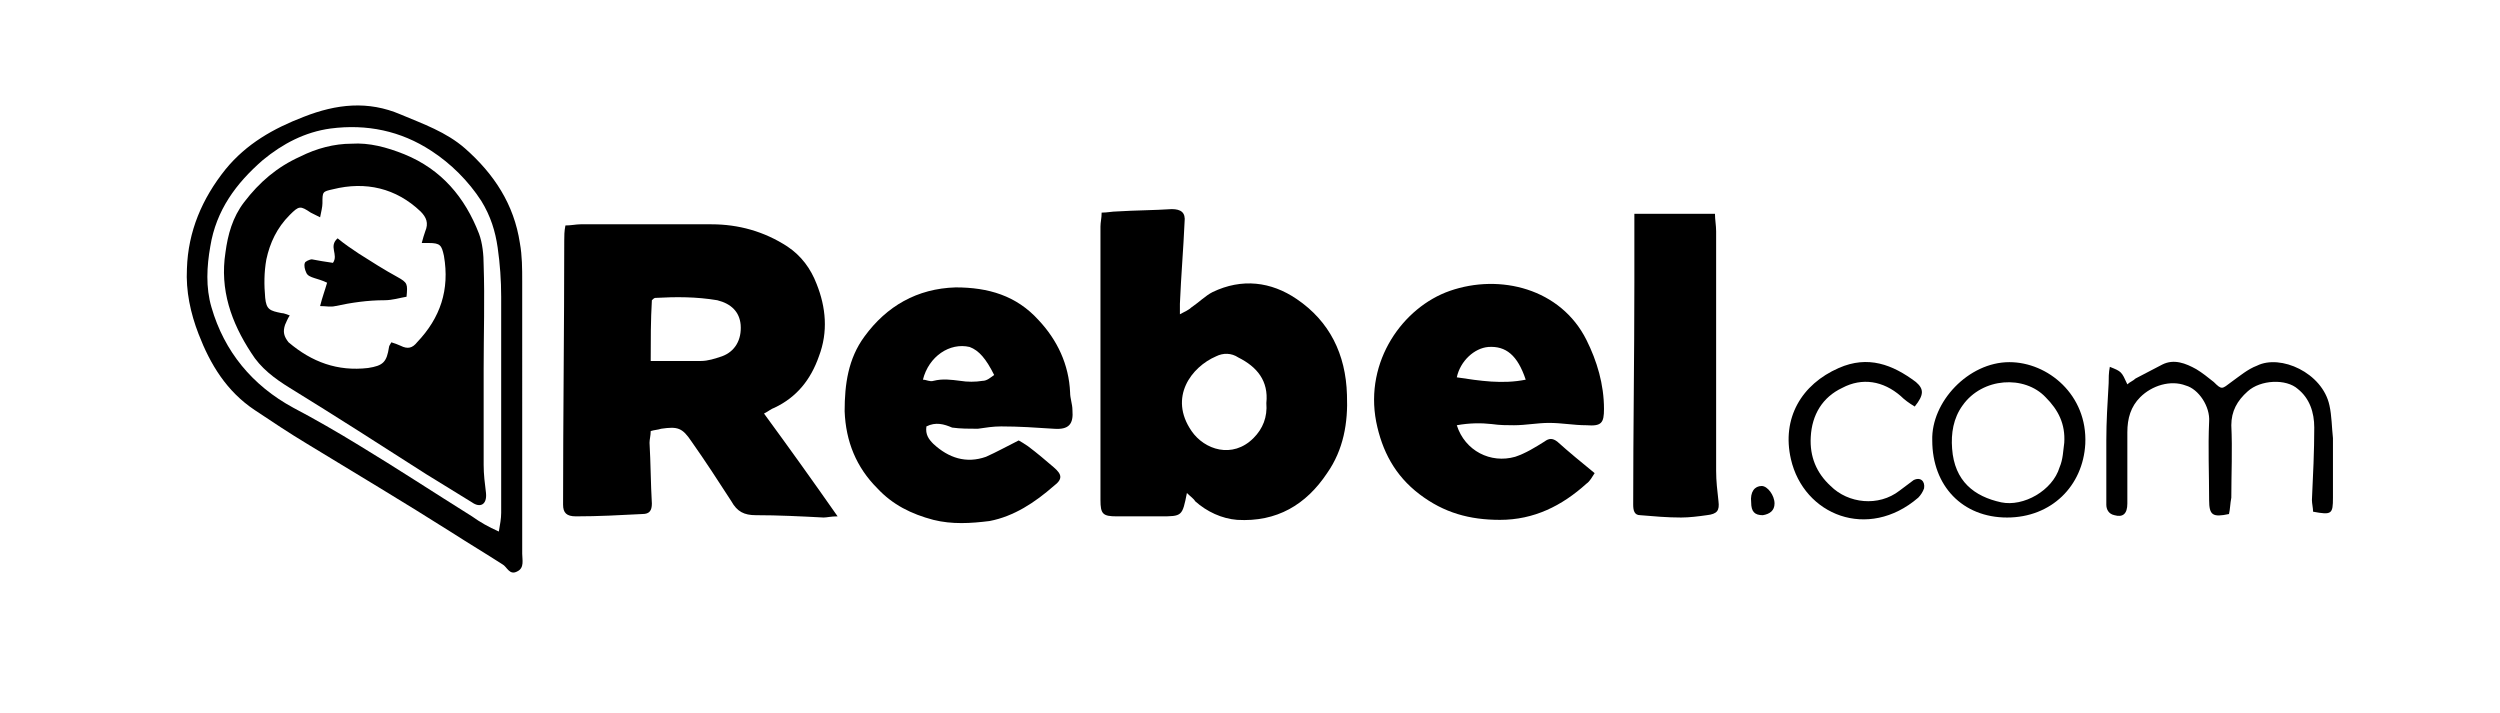 <svg fill="none" height="61" viewBox="0 0 214 61" width="214" xmlns="http://www.w3.org/2000/svg" xmlns:xlink="http://www.w3.org/1999/xlink"><clipPath id="a"><path d="m0 0h213.8v60.5h-213.8z"/></clipPath><g clip-path="url(#a)" fill="#000"><path d="m71.7 44.2c-.6 0-.9.1-1.2.1-1.9-.1-3.9-.2-5.8-.2-1 0-1.6-.3-2.1-1.2-1.1-1.7-2.2-3.4-3.4-5.1-.8-1.2-1.2-1.3-2.6-1.1-.3.1-.6.1-.9.2 0 .4-.1.7-.1 1 .1 1.7.1 3.5.2 5.2 0 .6-.2.9-.8.9-1.9.1-3.8.2-5.7.2-.8 0-1.1-.3-1.1-1 0-7.5.1-15.1.1-22.6 0-.4 0-.8.1-1.3.5 0 .9-.1 1.3-.1h11.2c2.3 0 4.5.6 6.5 1.9 1.2.8 2 1.9 2.5 3.2.8 2 1 4.1.2 6.2-.7 2-1.9 3.5-3.8 4.4-.3.1-.5.3-.9.5 2.2 3 4.2 5.8 6.3 8.8zm-16-13.3h4.3c.6 0 1.2-.2 1.8-.4 1.1-.4 1.7-1.4 1.6-2.7-.1-1.1-.8-1.8-2-2.1-1.8-.3-3.5-.3-5.3-.2-.1 0-.2.1-.3.2-.1 1.7-.1 3.4-.1 5.2z"/><path d="m101.6 42.2c-.4 2-.4 2-2.3 2-1.2 0-2.5 0-3.7 0s-1.4-.2-1.4-1.4c0-7.8 0-15.6 0-23.4 0-.4.1-.7.1-1.2.5 0 .9-.1 1.3-.1 1.6-.1 3.2-.1 4.7-.2.8 0 1.2.3 1.1 1.1-.1 2.3-.3 4.6-.4 7v.9c.4-.2.8-.4 1-.6.6-.4 1.2-1 1.8-1.3 2.5-1.2 5-.9 7.2.6 2.8 1.9 4.2 4.7 4.3 8.2.1 2.4-.3 4.7-1.7 6.7-1.8 2.7-4.3 4.2-7.7 4-1.3-.1-2.6-.7-3.6-1.6-.1-.2-.4-.4-.7-.7zm6.8-7.7c.2-1.9-.8-3.1-2.4-3.9-.6-.4-1.3-.4-1.9-.1-2.1.9-4.1 3.5-2.1 6.4 1.1 1.6 3.5 2.4 5.3.6.8-.8 1.2-1.8 1.1-3z"/><path d="m124.701 36.4c.7 2.2 2.9 3.3 5 2.7.9-.3 1.7-.8 2.5-1.3.4-.3.7-.3 1.1 0 1 .9 2.1 1.8 3.2 2.7-.2.3-.4.7-.7.9-2.1 1.9-4.5 3.1-7.4 3.1-2.6 0-4.8-.6-6.9-2.2s-3.2-3.7-3.7-6.2c-1-5.2 2.3-9.8 6.3-11.2 4.3-1.5 9.5-.2 11.7 4.2.9 1.8 1.5 3.8 1.5 5.9 0 1.2-.2 1.5-1.5 1.4-1.1 0-2.1-.2-3.2-.2-1 0-2 .2-3 .2-.6 0-1.2 0-1.9-.1-.9-.1-1.9-.1-3 .1zm5.9-3.9c-.7-2.1-1.7-2.9-3.2-2.8-1.2.1-2.4 1.2-2.7 2.6 2 .3 3.9.6 5.9.2z"/><path d="m79.301 36.501c-.1.7.2 1.1.6 1.5 1.3 1.2 2.8 1.7 4.5 1.1.9-.4 1.8-.9 2.8-1.4.2.1.5.3.8.5.8.6 1.5 1.2 2.2 1.8s.8 1 0 1.6c-1.6 1.4-3.4 2.6-5.5 3-1.6.2-3.2.3-4.8-.1-1.9-.5-3.5-1.3-4.8-2.7-1.8-1.8-2.7-4-2.8-6.6 0-2.3.3-4.5 1.7-6.4 1.9-2.6 4.5-4.1 7.8-4.2 2.8 0 5.2.7 7.1 2.8 1.6 1.7 2.6 3.8 2.7 6.2 0 .5.2 1 .2 1.5.1 1.2-.3 1.7-1.6 1.6-1.5-.1-3-.2-4.5-.2-.7 0-1.3.1-2 .2-.7 0-1.5 0-2.2-.1-.7-.3-1.4-.5-2.2-.1zm-.3-4c.3 0 .6.2.9.1.8-.2 1.5-.1 2.3 0 .6.1 1.3.1 1.9 0 .4 0 .7-.3 1-.5-.7-1.4-1.3-2.1-2.1-2.4-1.7-.4-3.5.8-4 2.8z"/><path d="m44.701 35v12.4c0 .5.2 1.2-.4 1.5-.7.4-.9-.4-1.3-.6-1.4-.9-2.9-1.8-4.3-2.7-4.1-2.6-8.3-5.1-12.4-7.6-1.5-.9-3-1.9-4.5-2.9-2.4-1.6-3.8-3.9-4.8-6.5-.7-1.8-1.1-3.7-1-5.6.1-3.2 1.3-6 3.3-8.5 1.8-2.2 4.1-3.5 6.7-4.5 2.8-1.1 5.5-1.4 8.3-.2 1.9.8 3.9 1.5 5.5 2.9 2.5 2.2 4.2 4.8 4.7 8.1.2 1.1.2 2.2.2 3.3zm-2 10.5c.1-.6.2-1.1.2-1.6 0-6.2 0-12.3 0-18.5 0-1.4-.1-2.8-.3-4.2s-.6-2.7-1.4-4c-1.1-1.7-2.6-3.2-4.3-4.3-2.6-1.7-5.5-2.3-8.6-1.9-2.2.3-4.1 1.3-5.8 2.7-2.3 2-4 4.3-4.5 7.4-.3 1.7-.4 3.5.1 5.2 1.1 3.8 3.5 6.7 7 8.6 1.9 1 3.8 2.1 5.6 3.2 3.3 2 6.5 4.1 9.7 6.1.7.5 1.4.9 2.3 1.3z"/><path d="m139.901 18.3h6.9c0 .5.1 1 .1 1.5v20.5c0 .9.1 1.7.2 2.6.1.8-.1 1.1-1 1.2-.7.1-1.5.2-2.2.2-1.2 0-2.3-.1-3.5-.2-.5 0-.6-.4-.6-.9 0-6.3.1-12.6.1-19 0-1.5 0-3 0-4.5 0-.5 0-.9 0-1.4z"/><path d="m190.801 44.001c-1.4.3-1.7.1-1.7-1.2 0-2.2-.1-4.5 0-6.7.1-1.3-.9-2.8-2-3.1-1.3-.5-2.9 0-3.9 1-.8.8-1.1 1.8-1.1 3v6.1c0 .9-.4 1.2-1.1 1-.5-.1-.7-.5-.7-.9 0-1.8 0-3.7 0-5.5 0-1.6.1-3.2.2-4.9 0-.4 0-.9.1-1.4 1 .4 1 .4 1.5 1.5.2-.2.5-.3.7-.5.8-.4 1.5-.8 2.3-1.2 1-.5 2-.1 2.9.4.5.3 1 .7 1.5 1.1.7.7.7.6 1.5 0 .7-.5 1.4-1.1 2.2-1.4 2-1 5.6.6 6.2 3.4.2.9.2 1.9.3 2.8v5.1c0 1.4-.1 1.5-1.7 1.2 0-.3-.1-.7-.1-1 .1-2.1.2-4.2.2-6.2 0-1.3-.4-2.5-1.4-3.3-1-.9-3.2-.8-4.3.2-.9.8-1.4 1.7-1.4 2.9.1 2.1 0 4.2 0 6.2-.1.5-.1 1-.2 1.4z"/><path d="m171.801 44.3c-3.8 0-6.4-2.7-6.4-6.6-.1-3.3 3.1-6.7 6.6-6.7 3.3 0 6.7 2.8 6.5 7-.2 3.6-2.9 6.3-6.7 6.3zm4.9-6.4c.1-1.6-.5-2.8-1.6-3.9-1.8-1.9-5.4-1.7-7.1.7-.8 1.1-1 2.4-.9 3.7.2 2.8 1.9 4.1 4.2 4.6 1.9.4 4.4-1 5-3 .3-.7.3-1.4.4-2.1z"/><path d="m163.901 34.8c-.5-.3-.9-.6-1.2-.9-1.5-1.3-3.3-1.6-5-.7-1.7.8-2.6 2.3-2.7 4.2-.1 1.7.5 3.1 1.7 4.2 1.5 1.5 4.1 1.8 5.9.4.4-.3.8-.6 1.2-.9.6-.3 1 .1.9.7-.1.3-.3.6-.5.8-4.3 3.7-9.8 1.5-10.9-3.3-.8-3.5.9-6.4 4.1-7.8 2.5-1.1 4.6-.3 6.6 1.2.7.6.7 1.1-.1 2.1z"/><path d="m150.8 41.601c.5 0 1.1.8 1.1 1.5 0 .6-.4.9-1 1-.7 0-1-.3-1-1.1-.1-.9.3-1.4.9-1.4z"/><path d="m41.401 31.601v8.2c0 .8.1 1.6.2 2.4.1 1-.5 1.3-1.2.8-1.3-.8-2.6-1.6-3.9-2.4-3.9-2.5-7.8-5-11.7-7.4-1.3-.8-2.5-1.7-3.3-3-1.7-2.6-2.7-5.4-2.2-8.6.2-1.5.6-3 1.6-4.3 1.3-1.7 2.8-3 4.8-3.9 1.4-.7 2.9-1.1 4.4-1.1 1.5-.1 3.0.3 4.5.9 3.2 1.3 5.2 3.7 6.4 6.8.3.8.4 1.8.4 2.7.1 2.9 0 5.9 0 8.9zm-5.3-10.8c.1-.4.2-.7.3-1 .3-.7.1-1.2-.4-1.7-2.1-2-4.7-2.6-7.5-1.9-.9.2-.9.2-.9 1.2 0 .3-.1.7-.2 1.2-.4-.2-.6-.3-.8-.4-.9-.6-1-.6-1.8.2-1.1 1.1-1.7 2.4-2 3.8-.2 1.1-.2 2.2-.1 3.3.1 1 .4 1.1 1.4 1.3.2 0 .4.1.7.2-.2.3-.3.6-.4.8-.2.6-.1 1 .3 1.5 2 1.7 4.2 2.5 6.8 2.2 1.3-.2 1.6-.5 1.8-1.8 0-.1.1-.2.2-.4.3.1.6.2.8.3.6.3 1.0.2 1.4-.3 2-2.1 2.8-4.5 2.3-7.4-.2-.9-.3-1.1-1.3-1.1 0 0-.2 0-.6 0z"/><path d="m28.5 22.5c.5-.7-.4-1.4.4-2.1.6.5 1.2.9 1.8 1.3 1.1.7 2.2 1.4 3.3 2 .9.5.9.6.8 1.7-.6.1-1.2.3-1.9.3-1.4 0-2.8.2-4.2.5-.4.1-.8 0-1.3 0 .2-.8.4-1.3.6-2-.4-.2-.8-.3-1.1-.4s-.6-.2-.7-.5c-.1-.2-.2-.6-.1-.8 0-.1.4-.3.6-.3.5.1 1.1.2 1.8.3z"/></g></svg>